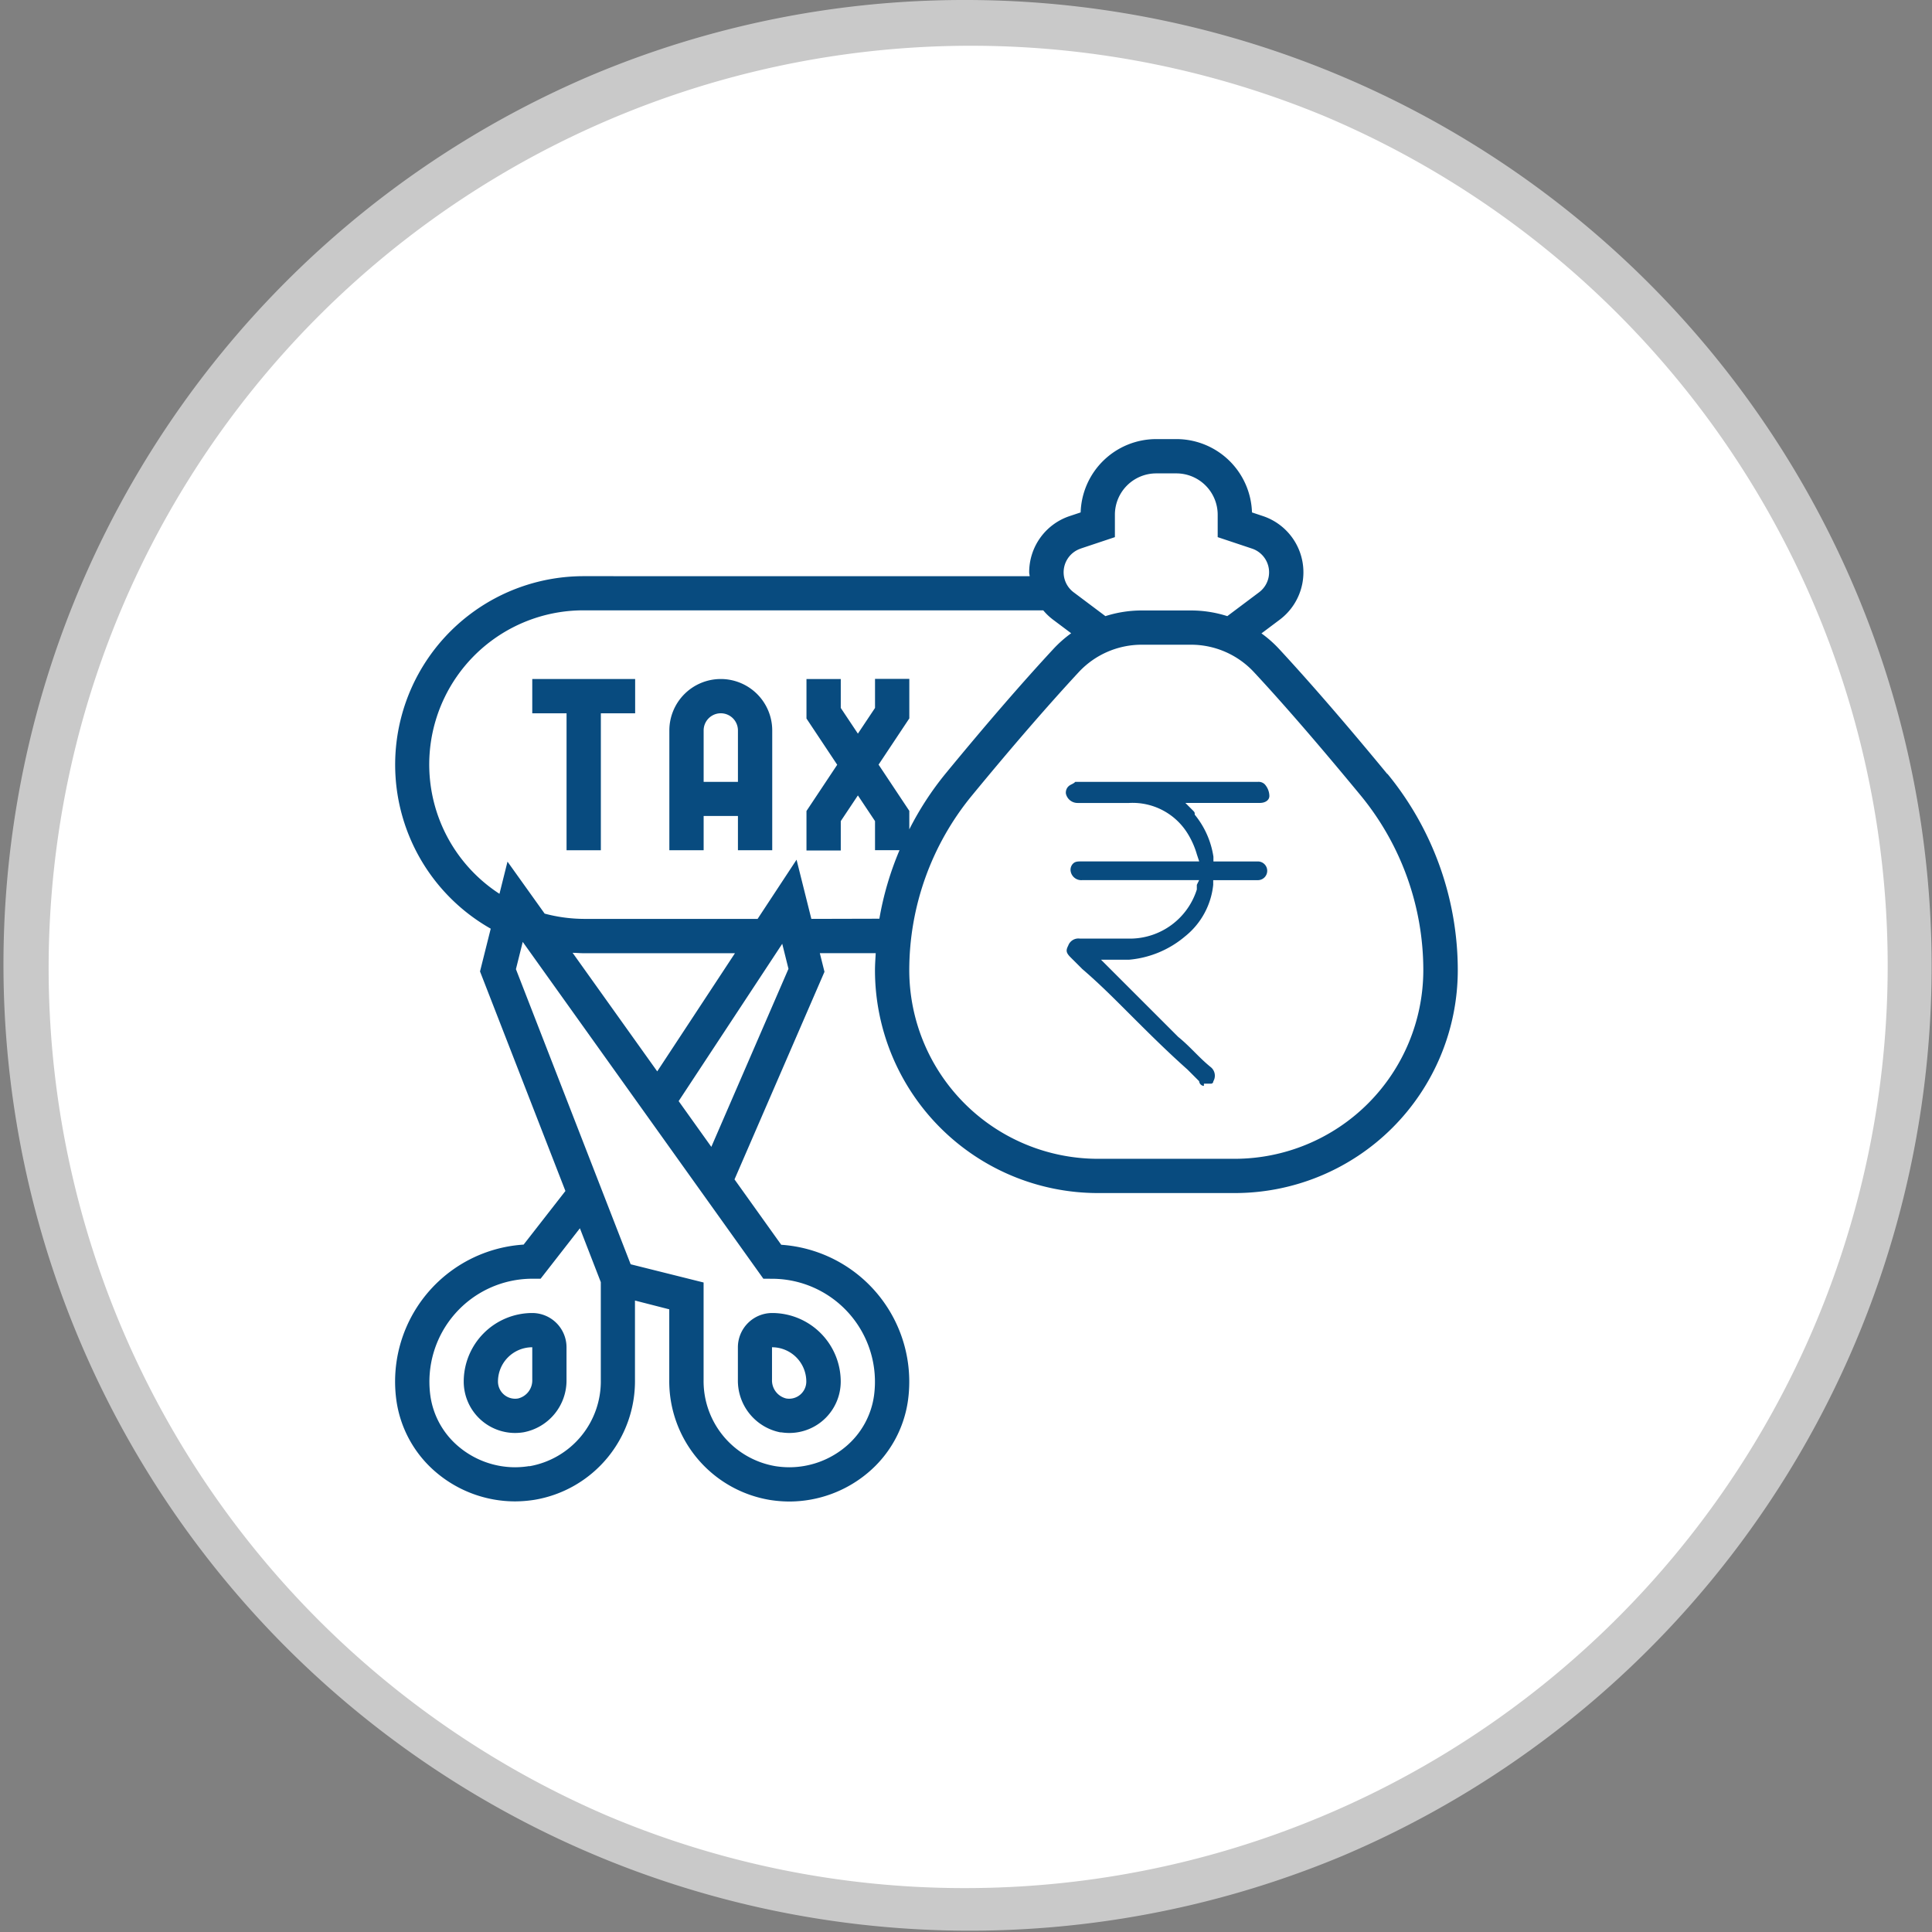 <svg xmlns="http://www.w3.org/2000/svg" width="44" height="44" viewBox="0 0 44 44">
  <rect x="0" y="0" width="44" height="44" fill="#808080" stroke="none"/>
  <g id="Group_15614" data-name="Group 15614" transform="translate(-504 -1478)">
    <g id="Group_12610" data-name="Group 12610" transform="translate(1.5 -5422.5)">
      <g id="Group_8317" data-name="Group 8317" transform="translate(503 6901)">
        <g id="Group_7230" data-name="Group 7230">
          <g id="Group_7051" data-name="Group 7051">
            <circle id="Ellipse_106" data-name="Ellipse 106" cx="21.5" cy="21.5" r="21.5" transform="translate(0)" fill="#fff"/>
            <path id="Ellipse_106_-_Outline" data-name="Ellipse 106 - Outline" d="M21.5-.5a22.006,22.006,0,0,1,8.564,42.271A22.006,22.006,0,0,1,12.936,1.229,21.863,21.863,0,0,1,21.5-.5Zm0,43A21.006,21.006,0,0,0,29.674,2.15a21.006,21.006,0,0,0-16.348,38.7A20.868,20.868,0,0,0,21.5,42.5Z" transform="translate(0)" fill="#c9c9c9"/>
          </g>
        </g>
      </g>
    </g>
    <g id="Tax" transform="translate(513 1488)">
      <g id="Group_7745" data-name="Group 7745">
        <path id="Path_23761" data-name="Path 23761" d="M9,15.781h.781V18.9h.781V15.781h.781V15H9Z" transform="translate(-5.878 -9.536)" fill="#084b7f"/>
        <path id="Path_23762" data-name="Path 23762" d="M18.171,15A1.172,1.172,0,0,0,17,16.171V18.9h.781v-.781h.781V18.9h.781V16.171A1.172,1.172,0,0,0,18.171,15Zm-.39,2.342V16.171a.39.39,0,1,1,.781,0v1.171Z" transform="translate(-10.756 -9.536)" fill="#084b7f"/>
        <path id="Path_23764" data-name="Path 23764" d="M23.592,8.624c-.927-1.125-1.756-2.083-2.463-2.846a2.687,2.687,0,0,0-.4-.353l.416-.312a1.35,1.35,0,0,0-.383-2.36l-.249-.083A1.723,1.723,0,0,0,18.79,1h-.457a1.723,1.723,0,0,0-1.722,1.67l-.249.083a1.348,1.348,0,0,0-.923,1.28c0,.03.009.059.011.089H5.293A4.293,4.293,0,0,0,3.176,12.15l-.244.974,1.945,5-.952,1.221a3.126,3.126,0,0,0-2.9,3.529,2.626,2.626,0,0,0,.916,1.665,2.78,2.78,0,0,0,1.789.654,2.892,2.892,0,0,0,.444-.036,2.741,2.741,0,0,0,2.287-2.738v-1.8l.781.2v1.6A2.741,2.741,0,0,0,9.533,25.16a2.9,2.9,0,0,0,.443.036,2.784,2.784,0,0,0,1.79-.655,2.627,2.627,0,0,0,.915-1.664,3.126,3.126,0,0,0-2.889-3.528L8.728,17.86l2.049-4.728-.106-.424h1.273c-.007.13-.017.26-.017.39A5.079,5.079,0,0,0,17,18.171h3.122A5.079,5.079,0,0,0,25.2,13.1a7.055,7.055,0,0,0-1.6-4.474Zm-6.983-5.13.782-.261v-.51a.942.942,0,0,1,.942-.942h.457a.942.942,0,0,1,.942.942v.51l.782.261a.569.569,0,0,1,.162.994l-.725.544a2.723,2.723,0,0,0-.825-.129H18a2.723,2.723,0,0,0-.825.129l-.725-.544a.569.569,0,0,1,.162-.994ZM4.054,24.389a2.068,2.068,0,0,1-.322.027,2,2,0,0,1-1.285-.469A1.847,1.847,0,0,1,1.8,22.777a2.346,2.346,0,0,1,2.321-2.655h.191l.895-1.149L5.683,20.2v2.225a1.963,1.963,0,0,1-1.629,1.968Zm5.531-4.266a2.346,2.346,0,0,1,2.321,2.655,1.847,1.847,0,0,1-.645,1.168,2,2,0,0,1-1.286.47,2.071,2.071,0,0,1-.32-.026,1.964,1.964,0,0,1-1.631-1.968V20.208l-1.661-.415L3.75,13.072l.155-.621,5.48,7.671ZM5.041,12.7c.084,0,.167.009.252.009H8.738L6.968,15.4ZM8.2,17.119l-.744-1.042,2.359-3.583.142.57Zm2.278-5.192-.337-1.348-.887,1.348H5.293a3.522,3.522,0,0,1-.889-.12l-.846-1.184-.183.733A3.511,3.511,0,0,1,5.293,4.9H15.759a1.331,1.331,0,0,0,.22.21l.416.312a2.732,2.732,0,0,0-.4.353c-.708.763-1.537,1.72-2.463,2.846a6.969,6.969,0,0,0-.823,1.267V9.467l-.7-1.053.7-1.053v-.9h-.781v.662l-.39.585-.39-.585V6.464h-.781v.9l.7,1.053-.7,1.053v.9h.781V9.7l.39-.585.39.585v.662h.558a7.066,7.066,0,0,0-.459,1.561Zm9.647,5.464H17A4.3,4.3,0,0,1,12.708,13.1,6.272,6.272,0,0,1,14.133,9.12c.917-1.114,1.736-2.059,2.433-2.811A1.959,1.959,0,0,1,18,5.683h1.128a1.957,1.957,0,0,1,1.431.626c.7.752,1.516,1.7,2.433,2.811A6.27,6.27,0,0,1,24.415,13.1,4.3,4.3,0,0,1,20.122,17.391Z" transform="translate(-1 -1)" fill="#084b7f"/>
        <path id="Path_23765" data-name="Path 23765" d="M21.977,54.716a1.229,1.229,0,0,0,.192.016,1.171,1.171,0,0,0,1.173-1.171A1.563,1.563,0,0,0,21.781,52a.781.781,0,0,0-.781.781v.739a1.2,1.2,0,0,0,.977,1.2Zm-.2-1.936a.781.781,0,0,1,.781.781.391.391,0,0,1-.459.385.423.423,0,0,1-.322-.427Z" transform="translate(-13.195 -32.097)" fill="#084b7f"/>
        <path id="Path_23766" data-name="Path 23766" d="M6.561,52A1.563,1.563,0,0,0,5,53.561a1.171,1.171,0,0,0,1.172,1.171,1.229,1.229,0,0,0,.192-.016,1.2,1.2,0,0,0,.977-1.2V52.78A.781.781,0,0,0,6.561,52Zm0,1.519a.423.423,0,0,1-.322.427.391.391,0,0,1-.459-.385.781.781,0,0,1,.781-.781Z" transform="translate(-3.439 -32.097)" fill="#084b7f"/>
        <ellipse id="Ellipse_961" data-name="Ellipse 961" cy="0.525" ry="0.525" transform="translate(6.262 17.809)" fill="#084b7f"/>
      </g>
      <path id="Path_30792" data-name="Path 30792" d="M23.342,26.024h0a.115.115,0,0,1-.107-.107l-.266-.266c-.479-.426-.905-.852-1.385-1.331-.32-.32-.639-.639-1.012-.959l-.266-.266c-.107-.107-.107-.16-.053-.266a.246.246,0,0,1,.266-.16h1.172a1.6,1.6,0,0,0,1.491-1.118v-.107l.053-.107H20.573a.244.244,0,0,1-.266-.213.2.2,0,0,1,.053-.16c.053-.053.107-.053.213-.053h2.663l-.053-.16a1.892,1.892,0,0,0-.213-.479,1.472,1.472,0,0,0-1.331-.692H20.466a.272.272,0,0,1-.266-.213.2.2,0,0,1,.053-.16c.053-.053.107-.053.16-.107h4.154a.2.2,0,0,1,.16.053.407.407,0,0,1,.107.266c0,.107-.107.16-.213.16h-1.7l.16.16c.053.053.053.053.053.107a1.973,1.973,0,0,1,.426.959v.107h1.012a.213.213,0,1,1,0,.426H23.555v.107a1.73,1.73,0,0,1-.639,1.172,2.282,2.282,0,0,1-1.278.533H21l1.758,1.758c.266.213.479.479.746.692a.251.251,0,0,1,.053.32.052.052,0,0,1-.053.053h-.16Z" transform="translate(-4.925 -11.293)" fill="#084b7f"/>
    </g>
  </g>
</svg>
